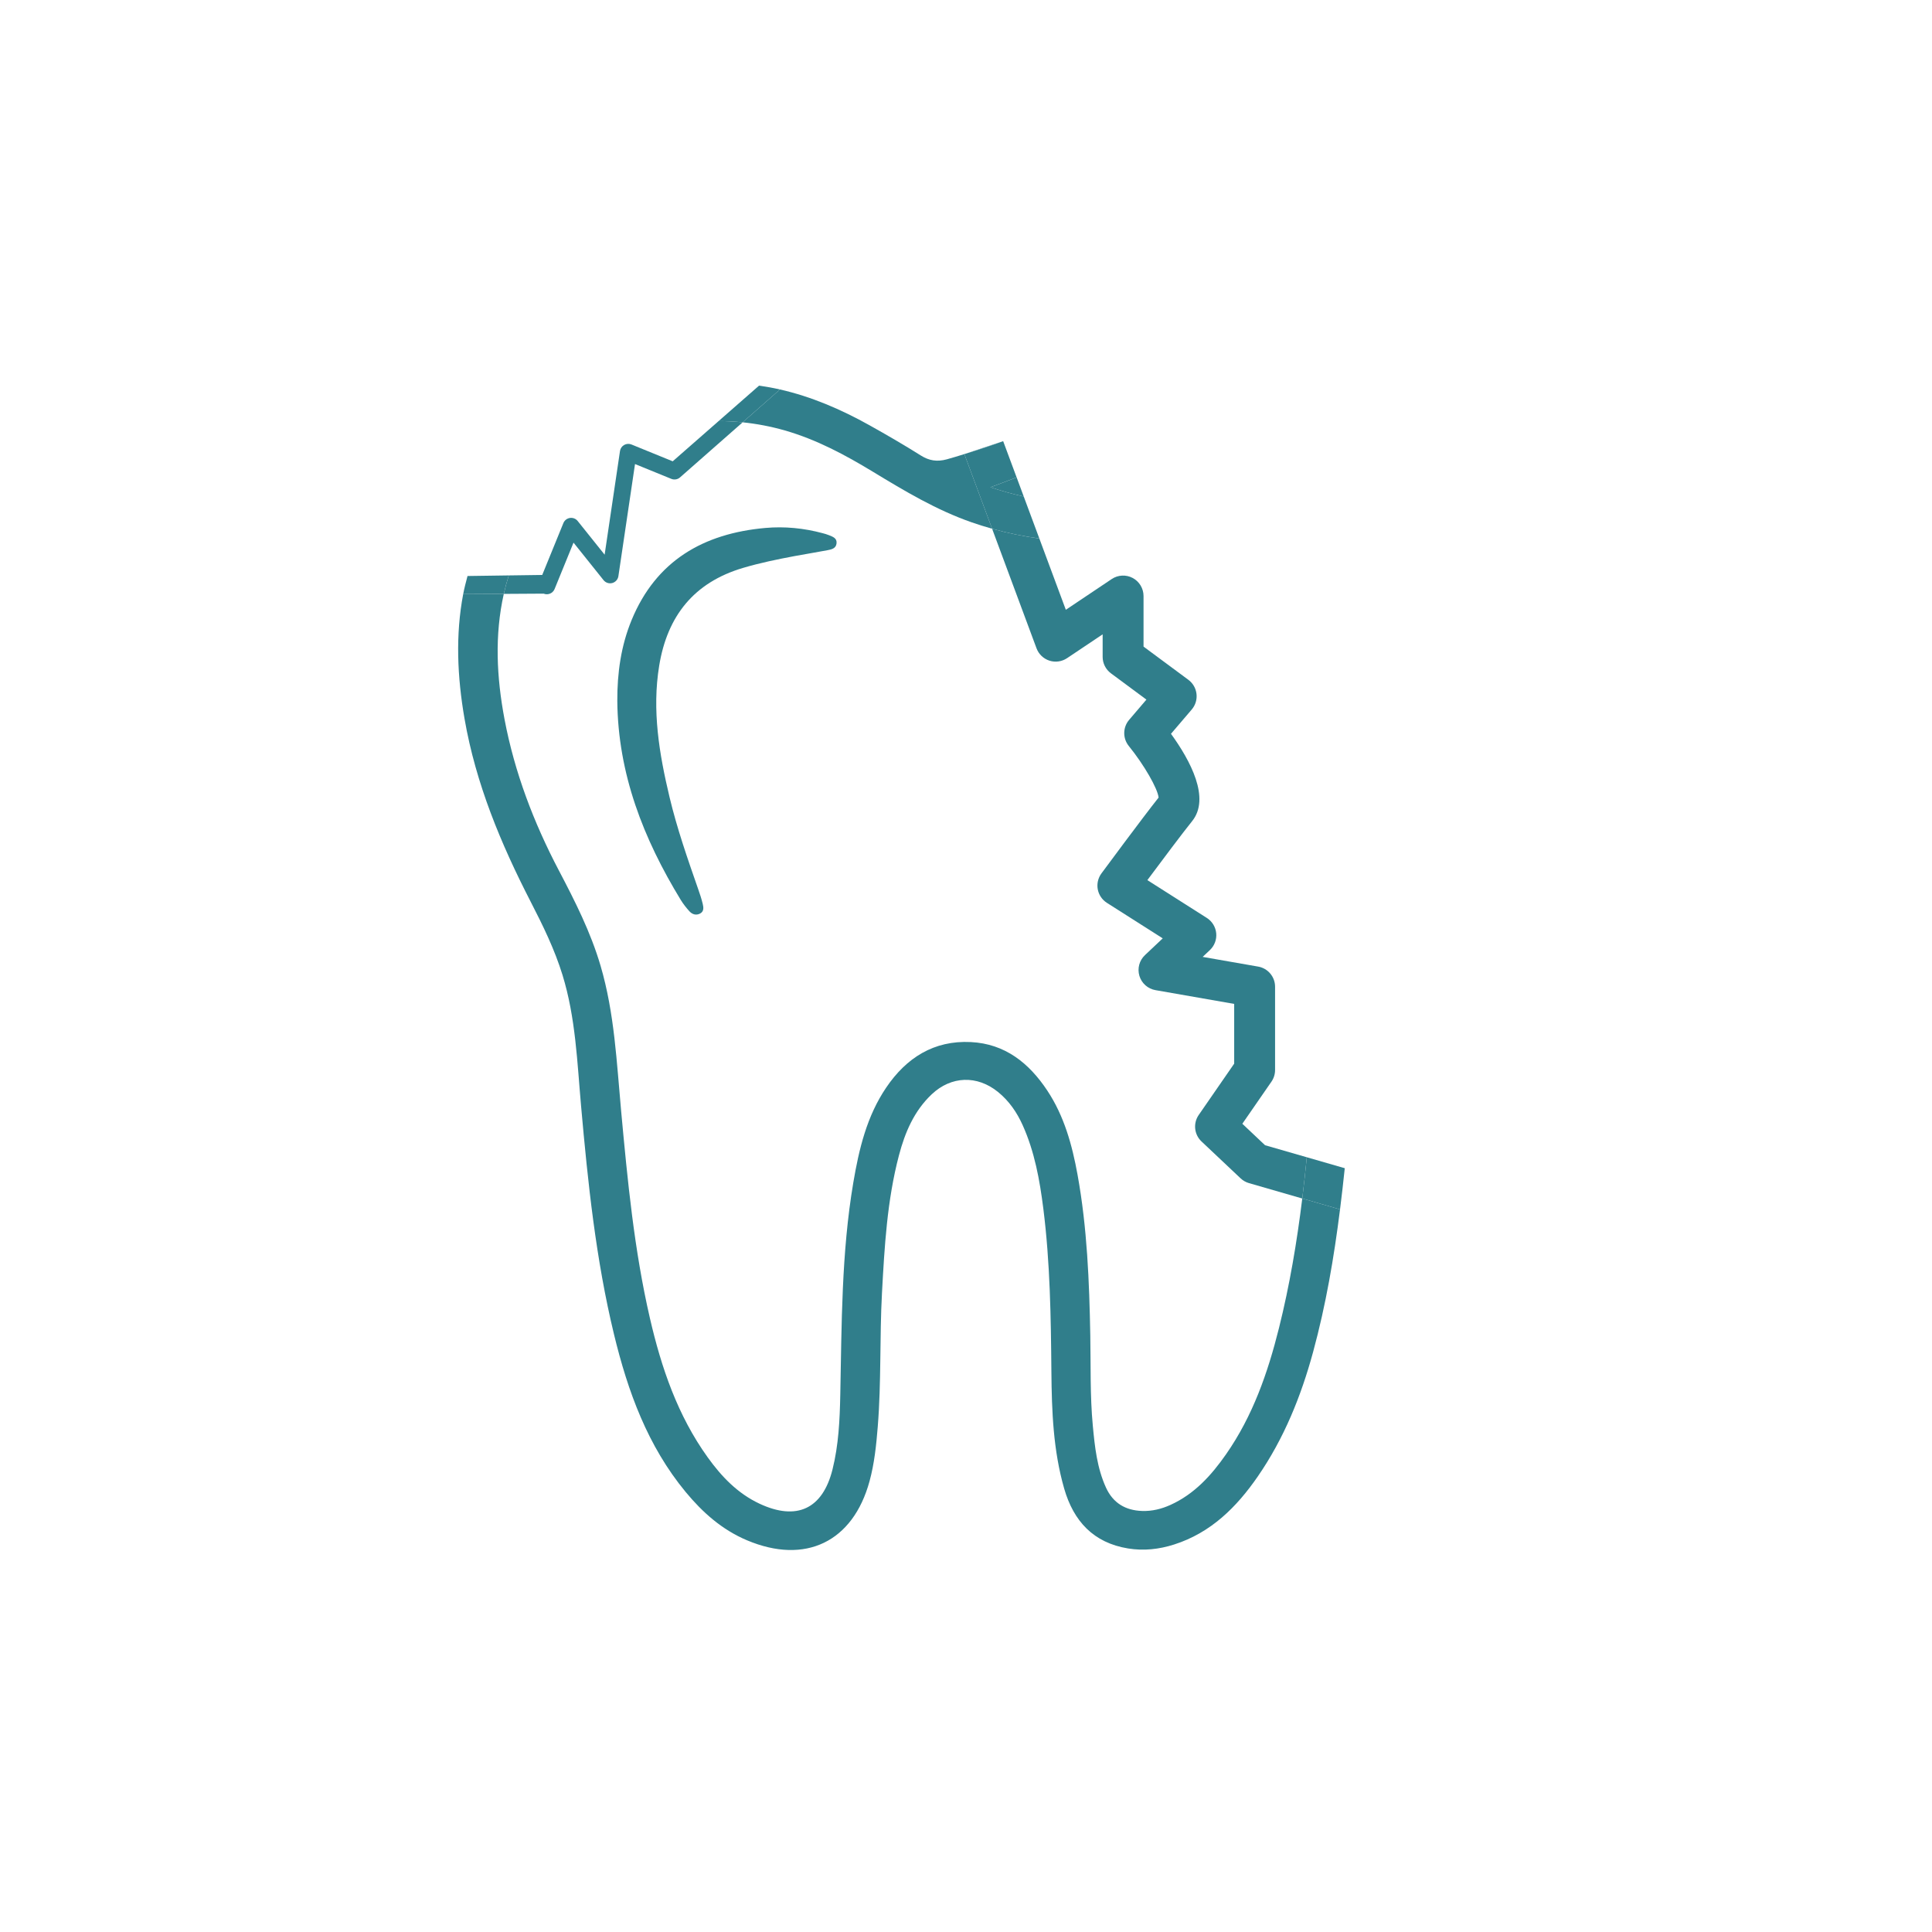 <?xml version="1.0" encoding="UTF-8" standalone="no"?>
<!-- Created with Inkscape (http://www.inkscape.org/) -->

<svg
   version="1.1"
   id="svg2"
   width="188.976"
   height="188.976"
   viewBox="0 0 188.976 188.976"
   xmlns="http://www.w3.org/2000/svg"
   xmlns:svg="http://www.w3.org/2000/svg">
  <defs
     id="defs6">
    <clipPath
       clipPathUnits="userSpaceOnUse"
       id="clipPath16">
      <path
         d="M 0,141.732 H 141.732 V 0 H 0 Z"
         id="path14" />
    </clipPath>
  </defs>
  <g
     id="g8"
     transform="matrix(1.333,0,0,-1.333,0,188.976)">
    <g
       id="g10">
      <g
         id="g12"
         clip-path="url(#clipPath16)">
        <g
           id="g18"
           transform="translate(93.848,44.312)">
          <path
             d="m 0,0 c -0.819,-3.281 -1.924,-6.452 -3.883,-9.259 -1.075,-1.541 -2.313,-2.911 -4.068,-3.709 -0.664,-0.303 -1.361,-0.474 -2.093,-0.449 -1.222,0.041 -2.131,0.582 -2.648,1.714 -0.658,1.442 -0.821,2.99 -0.967,4.542 -0.208,2.203 -0.144,4.413 -0.185,6.62 -0.073,3.953 -0.228,7.899 -0.936,11.801 -0.397,2.183 -0.981,4.307 -2.226,6.181 -1.336,2.01 -3.095,3.425 -5.605,3.549 -2.71,0.134 -4.726,-1.154 -6.205,-3.334 -1.428,-2.105 -2.002,-4.522 -2.419,-6.986 -0.872,-5.157 -0.849,-10.369 -0.955,-15.572 -0.037,-1.838 -0.122,-3.673 -0.569,-5.465 -0.724,-2.907 -2.631,-3.792 -5.355,-2.518 -1.609,0.754 -2.788,1.988 -3.802,3.399 -2.211,3.074 -3.404,6.58 -4.244,10.221 -1.152,4.993 -1.638,10.082 -2.108,15.173 -0.33,3.581 -0.486,7.188 -1.51,10.675 -0.725,2.468 -1.877,4.745 -3.064,7.003 -1.847,3.517 -3.247,7.19 -3.986,11.097 -0.583,3.088 -0.732,6.161 -0.052,9.194 l -2.98,-0.018 c -0.567,-2.976 -0.439,-6.048 0.1,-9.152 0.825,-4.758 2.662,-9.164 4.859,-13.434 0.892,-1.734 1.748,-3.479 2.326,-5.354 0.97,-3.144 1.079,-6.406 1.367,-9.64 0.5,-5.627 1.084,-11.242 2.416,-16.744 1.012,-4.18 2.464,-8.184 5.257,-11.561 1.242,-1.502 2.672,-2.773 4.5,-3.544 4.281,-1.805 7.778,-0.126 8.994,4.34 0.356,1.305 0.493,2.647 0.601,3.991 0.265,3.271 0.133,6.554 0.311,9.827 0.184,3.389 0.374,6.779 1.243,10.082 0.442,1.681 1.109,3.259 2.405,4.484 1.433,1.354 3.336,1.416 4.867,0.172 0.811,-0.658 1.385,-1.494 1.81,-2.44 0.876,-1.95 1.25,-4.028 1.515,-6.128 0.5,-3.974 0.555,-7.972 0.591,-11.971 0.026,-2.884 0.133,-5.767 0.939,-8.566 0.688,-2.387 2.148,-3.978 4.689,-4.391 1.145,-0.186 2.273,-0.062 3.373,0.289 2.703,0.862 4.591,2.741 6.151,5.004 1.919,2.785 3.168,5.878 4.051,9.122 0.939,3.446 1.535,6.944 1.977,10.466 l -2.771,0.8 C 1.317,6.316 0.784,3.14 0,0"
             style="fill:#307e8b;fill-opacity:1;fill-rule:nonzero;stroke:none"
             id="path20" />
        </g>
        <g
           id="g22"
           transform="translate(57.59,110.182)">
          <path
             d="m 0,0 c 2.324,-0.667 4.424,-1.793 6.47,-3.035 2.323,-1.411 4.649,-2.805 7.235,-3.706 0.499,-0.174 1.001,-0.329 1.504,-0.471 l -2.035,5.477 C 12.743,-1.867 12.314,-2.004 11.879,-2.121 11.176,-2.31 10.597,-2.226 9.979,-1.838 8.742,-1.06 7.476,-0.325 6.199,0.388 4.106,1.556 1.936,2.484 -0.354,3.007 L -3.095,0.596 C -2.07,0.491 -1.035,0.297 0,0"
             style="fill:#307e8b;fill-opacity:1;fill-rule:nonzero;stroke:none"
             id="path24" />
        </g>
        <g
           id="g26"
           transform="translate(60.828,102.496)">
          <path
             d="m 0,0 c -0.149,0.062 -0.307,0.105 -0.463,0.147 -1.383,0.371 -2.796,0.51 -4.214,0.383 -4.53,-0.407 -8.009,-2.398 -9.806,-6.761 -0.778,-1.888 -1.057,-3.889 -1.048,-5.931 0.048,-5.345 1.916,-10.111 4.654,-14.599 0.18,-0.295 0.399,-0.572 0.631,-0.83 0.196,-0.217 0.465,-0.322 0.757,-0.189 0.329,0.151 0.291,0.453 0.227,0.724 -0.086,0.36 -0.204,0.714 -0.327,1.064 -0.779,2.233 -1.56,4.466 -2.109,6.771 -0.758,3.179 -1.296,6.372 -0.758,9.654 0.597,3.639 2.55,6.097 6.143,7.164 1.248,0.37 2.52,0.631 3.797,0.871 0.798,0.15 1.601,0.275 2.399,0.428 0.293,0.057 0.627,0.119 0.673,0.497 C 0.604,-0.214 0.278,-0.115 0,0"
             style="fill:#307e8b;fill-opacity:1;fill-rule:nonzero;stroke:none"
             id="path28" />
        </g>
        <g
           id="g30"
           transform="translate(39.893,98.207)">
          <path
             d="M 0,0 C 0.315,-0.128 0.674,0.023 0.802,0.337 L 2.191,3.743 4.395,0.989 C 4.549,0.798 4.799,0.716 5.036,0.779 5.272,0.843 5.448,1.041 5.484,1.283 L 6.703,9.509 9.368,8.422 C 9.59,8.332 9.845,8.378 10.02,8.542 l 4.582,4.029 c -0.593,0.061 -1.181,0.09 -1.765,0.09 L 9.469,9.71 6.442,10.945 C 6.267,11.016 6.069,11.003 5.905,10.909 5.741,10.816 5.629,10.652 5.601,10.465 L 4.474,2.859 2.497,5.329 C 2.361,5.5 2.144,5.585 1.928,5.554 1.713,5.522 1.53,5.379 1.447,5.177 L -0.105,1.371 -2.56,1.337 C -2.701,0.886 -2.823,0.435 -2.924,-0.018 Z"
             style="fill:#307e8b;fill-opacity:1;fill-rule:nonzero;stroke:none"
             id="path32" />
        </g>
        <g
           id="g34"
           transform="translate(57.236,113.189)">
          <path
             d="m 0,0 c -0.506,0.116 -1.019,0.208 -1.538,0.281 l -2.969,-2.602 c 0.584,0.001 1.173,-0.029 1.766,-0.09 z"
             style="fill:#307e8b;fill-opacity:1;fill-rule:nonzero;stroke:none"
             id="path36" />
        </g>
        <g
           id="g38"
           transform="translate(37.332,99.544)">
          <path
             d="m 0,0 -3.026,-0.043 c -0.117,-0.441 -0.233,-0.883 -0.318,-1.329 l 2.98,0.018 C -0.262,-0.902 -0.141,-0.451 0,0"
             style="fill:#307e8b;fill-opacity:1;fill-rule:nonzero;stroke:none"
             id="path40" />
        </g>
        <g
           id="g42"
           transform="translate(70.763,108.447)">
          <path
             d="M 0,0 C 0.958,0.292 1.909,0.605 2.848,0.949"
             style="fill:#307e8b;fill-opacity:1;fill-rule:nonzero;stroke:none"
             id="path44" />
        </g>
        <g
           id="g46"
           transform="translate(91.161,59.307)">
          <path
             d="M 0,0 2.136,3.09 C 2.31,3.341 2.402,3.639 2.402,3.943 v 6.113 c 0,0.729 -0.524,1.352 -1.241,1.477 l -4.073,0.712 0.532,0.502 c 0.336,0.317 0.507,0.772 0.463,1.233 -0.044,0.46 -0.298,0.875 -0.688,1.123 l -4.364,2.775 c 1.027,1.38 2.6,3.481 3.282,4.325 1.357,1.678 -0.121,4.441 -1.549,6.412 l 1.523,1.782 c 0.27,0.316 0.397,0.73 0.35,1.144 -0.047,0.413 -0.263,0.788 -0.597,1.036 l -3.29,2.437 v 3.711 c 0,0.553 -0.305,1.062 -0.793,1.323 -0.488,0.261 -1.082,0.231 -1.541,-0.077 l -3.368,-2.256 -1.943,5.229 c -1.164,0.162 -2.321,0.395 -3.467,0.719 l 3.26,-8.775 c 0.16,-0.43 0.508,-0.763 0.945,-0.905 0.436,-0.141 0.914,-0.073 1.296,0.182 l 2.611,1.749 v -1.655 c 0,-0.475 0.226,-0.923 0.607,-1.205 l 2.605,-1.93 -1.268,-1.485 c -0.47,-0.55 -0.48,-1.357 -0.025,-1.919 1.123,-1.386 2.118,-3.12 2.187,-3.785 -1.183,-1.487 -4.069,-5.395 -4.196,-5.567 -0.247,-0.335 -0.344,-0.757 -0.268,-1.166 0.076,-0.409 0.319,-0.767 0.67,-0.991 l 4.097,-2.606 -1.305,-1.231 c -0.413,-0.39 -0.57,-0.979 -0.407,-1.523 0.163,-0.543 0.619,-0.948 1.178,-1.046 l 5.777,-1.01 V 4.411 L -3.2,0.646 c -0.422,-0.61 -0.335,-1.436 0.204,-1.944 l 2.869,-2.707 c 0.173,-0.164 0.384,-0.284 0.613,-0.35 l 3.912,-1.129 c 0.124,1.007 0.233,2.016 0.332,3.027 l -3.063,0.883 z"
             style="fill:#307e8b;fill-opacity:1;fill-rule:nonzero;stroke:none"
             id="path48" />
        </g>
        <g
           id="g50"
           transform="translate(72.68,106.014)">
          <path
             d="M 0,0 C 0.81,-0.273 1.624,-0.499 2.441,-0.68 L 1.919,0.725 C 1.28,0.482 0.644,0.231 0,0"
             style="fill:#307e8b;fill-opacity:1;fill-rule:nonzero;stroke:none"
             id="path52" />
        </g>
        <g
           id="g54"
           transform="translate(95.89,56.85)">
          <path
             d="m 0,0 c -0.099,-1.011 -0.208,-2.02 -0.332,-3.027 l 2.772,-0.8 c 0.126,1.006 0.243,2.014 0.347,3.023 z"
             style="fill:#307e8b;fill-opacity:1;fill-rule:nonzero;stroke:none"
             id="path56" />
        </g>
        <g
           id="g58"
           transform="translate(76.266,102.251)">
          <path
             d="m 0,0 -1.146,3.084 c -0.817,0.181 -1.63,0.407 -2.44,0.68 0.644,0.23 1.279,0.482 1.918,0.724 L -2.655,7.144 C -3.594,6.8 -4.545,6.488 -5.503,6.196 L -3.468,0.719 C -2.321,0.395 -1.164,0.162 0,0"
             style="fill:#307e8b;fill-opacity:1;fill-rule:nonzero;stroke:none"
             id="path60" />
        </g>
      </g>
    </g>
  </g>
</svg>

